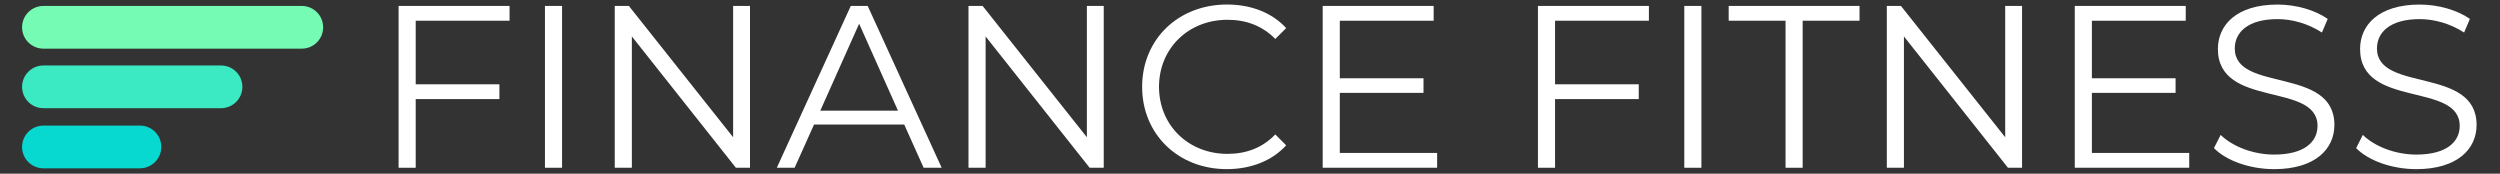 <?xml version="1.0" encoding="utf-8"?>
<!-- Generator: Adobe Illustrator 26.4.1, SVG Export Plug-In . SVG Version: 6.00 Build 0)  -->
<svg version="1.1" id="Layer_1" xmlns="http://www.w3.org/2000/svg" xmlns:xlink="http://www.w3.org/1999/xlink" x="0px" y="0px"
	 viewBox="0 0 1366 94.89" style="enable-background:new 0 0 1366 94.89;" xml:space="preserve">
<rect x="0" y="0" width="1366" height="94.89" fill="#333333" stroke="none"/>
<style type="text/css">
	.st0{fill:#FFFFFF;}
	.st1{fill:#07D9D1;}
	.st2{fill:#3BE9C3;}
	.st3{fill:#75FBB3;}
</style>
<g>
	<path class="st0" d="M227.14,11.32v34.74h45.73v8.08h-45.73v37.52h-9.35V3.24h60.63v8.08H227.14z"/>
	<path class="st0" d="M297.76,3.24h9.35v88.42h-9.35V3.24z"/>
	<path class="st0" d="M409.8,3.24v88.42h-7.71l-56.84-71.75v71.75h-9.35V3.24h7.71l56.97,71.75V3.24H409.8z"/>
	<path class="st0" d="M494.06,68.03H444.8l-10.61,23.62h-9.73l40.42-88.42h9.22l40.42,88.42h-9.85L494.06,68.03z M490.65,60.46
		l-21.22-47.5l-21.22,47.5H490.65z"/>
	<path class="st0" d="M603.08,3.24v88.42h-7.71l-56.83-71.75v71.75h-9.35V3.24h7.71l56.97,71.75V3.24H603.08z"/>
	<path class="st0" d="M624.06,47.44c0-25.89,19.7-44.97,46.36-44.97c12.88,0,24.51,4.29,32.34,12.88l-5.94,5.94
		c-7.2-7.33-16.04-10.48-26.15-10.48c-21.35,0-37.39,15.66-37.39,36.63s16.04,36.63,37.39,36.63c10.11,0,18.95-3.16,26.15-10.61
		l5.94,5.94c-7.83,8.59-19.45,13.01-32.46,13.01C643.77,92.41,624.06,73.34,624.06,47.44z"/>
	<path class="st0" d="M785.25,83.57v8.08h-62.53V3.24h60.63v8.08h-51.28v31.45h45.73v7.96h-45.73v32.84
		C732.07,83.57,785.25,83.57,785.25,83.57z"/>
	<path class="st0" d="M849.68,11.32v34.74h45.73v8.08h-45.73v37.52h-9.35V3.24h60.63v8.08H849.68z"/>
	<path class="st0" d="M920.3,3.24h9.35v88.42h-9.35V3.24z"/>
	<path class="st0" d="M975.62,11.32h-31.07V3.24h71.49v8.08h-31.07v80.34h-9.35V11.32z"/>
	<path class="st0" d="M1104.85,3.24v88.42h-7.7l-56.84-71.75v71.75h-9.35V3.24h7.71l56.97,71.75V3.24H1104.85z"/>
	<path class="st0" d="M1196.19,83.57v8.08h-62.53V3.24h60.63v8.08h-51.28v31.45h45.73v7.96h-45.73v32.84
		C1143.01,83.57,1196.19,83.57,1196.19,83.57z"/>
	<path class="st0" d="M1209.71,80.92l3.66-7.2c6.32,6.19,17.56,10.74,29.18,10.74c16.55,0,23.75-6.95,23.75-15.66
		c0-24.25-54.44-9.35-54.44-42.06c0-13.01,10.11-24.25,32.59-24.25c9.98,0,20.34,2.91,27.41,7.83l-3.16,7.45
		c-7.58-4.93-16.42-7.33-24.25-7.33c-16.17,0-23.37,7.2-23.37,16.04c0,24.25,54.44,9.6,54.44,41.81c0,13.01-10.36,24.13-32.97,24.13
		C1229.29,92.41,1216.28,87.74,1209.71,80.92z"/>
	<path class="st0" d="M1287.4,80.92l3.66-7.2c6.32,6.19,17.56,10.74,29.18,10.74c16.55,0,23.75-6.95,23.75-15.66
		c0-24.25-54.44-9.35-54.44-42.06c0-13.01,10.11-24.25,32.59-24.25c9.98,0,20.34,2.91,27.41,7.83l-3.16,7.45
		c-7.58-4.93-16.42-7.33-24.25-7.33c-16.17,0-23.37,7.2-23.37,16.04c0,24.25,54.44,9.6,54.44,41.81c0,13.01-10.36,24.13-32.97,24.13
		C1306.98,92.41,1293.97,87.74,1287.4,80.92z"/>
</g>
<path class="st1" d="M76.46,91.96H23.73c-6.45,0-11.67-5.22-11.67-11.67v0c0-6.45,5.22-11.67,11.67-11.67h52.73
	c6.45,0,11.67,5.22,11.67,11.67v0C88.13,86.74,82.9,91.96,76.46,91.96z"/>
<path class="st2" d="M120.77,59.12H23.73c-6.45,0-11.67-5.22-11.67-11.67v0c0-6.45,5.22-11.67,11.67-11.67h97.04
	c6.45,0,11.67,5.22,11.67,11.67v0C132.44,53.89,127.21,59.12,120.77,59.12z"/>
<path class="st3" d="M164.9,26.58H23.73c-6.45,0-11.67-5.22-11.67-11.67v0c0-6.45,5.22-11.67,11.67-11.67H164.9
	c6.45,0,11.67,5.22,11.67,11.67v0C176.57,21.36,171.35,26.58,164.9,26.58z"/>
</svg>
